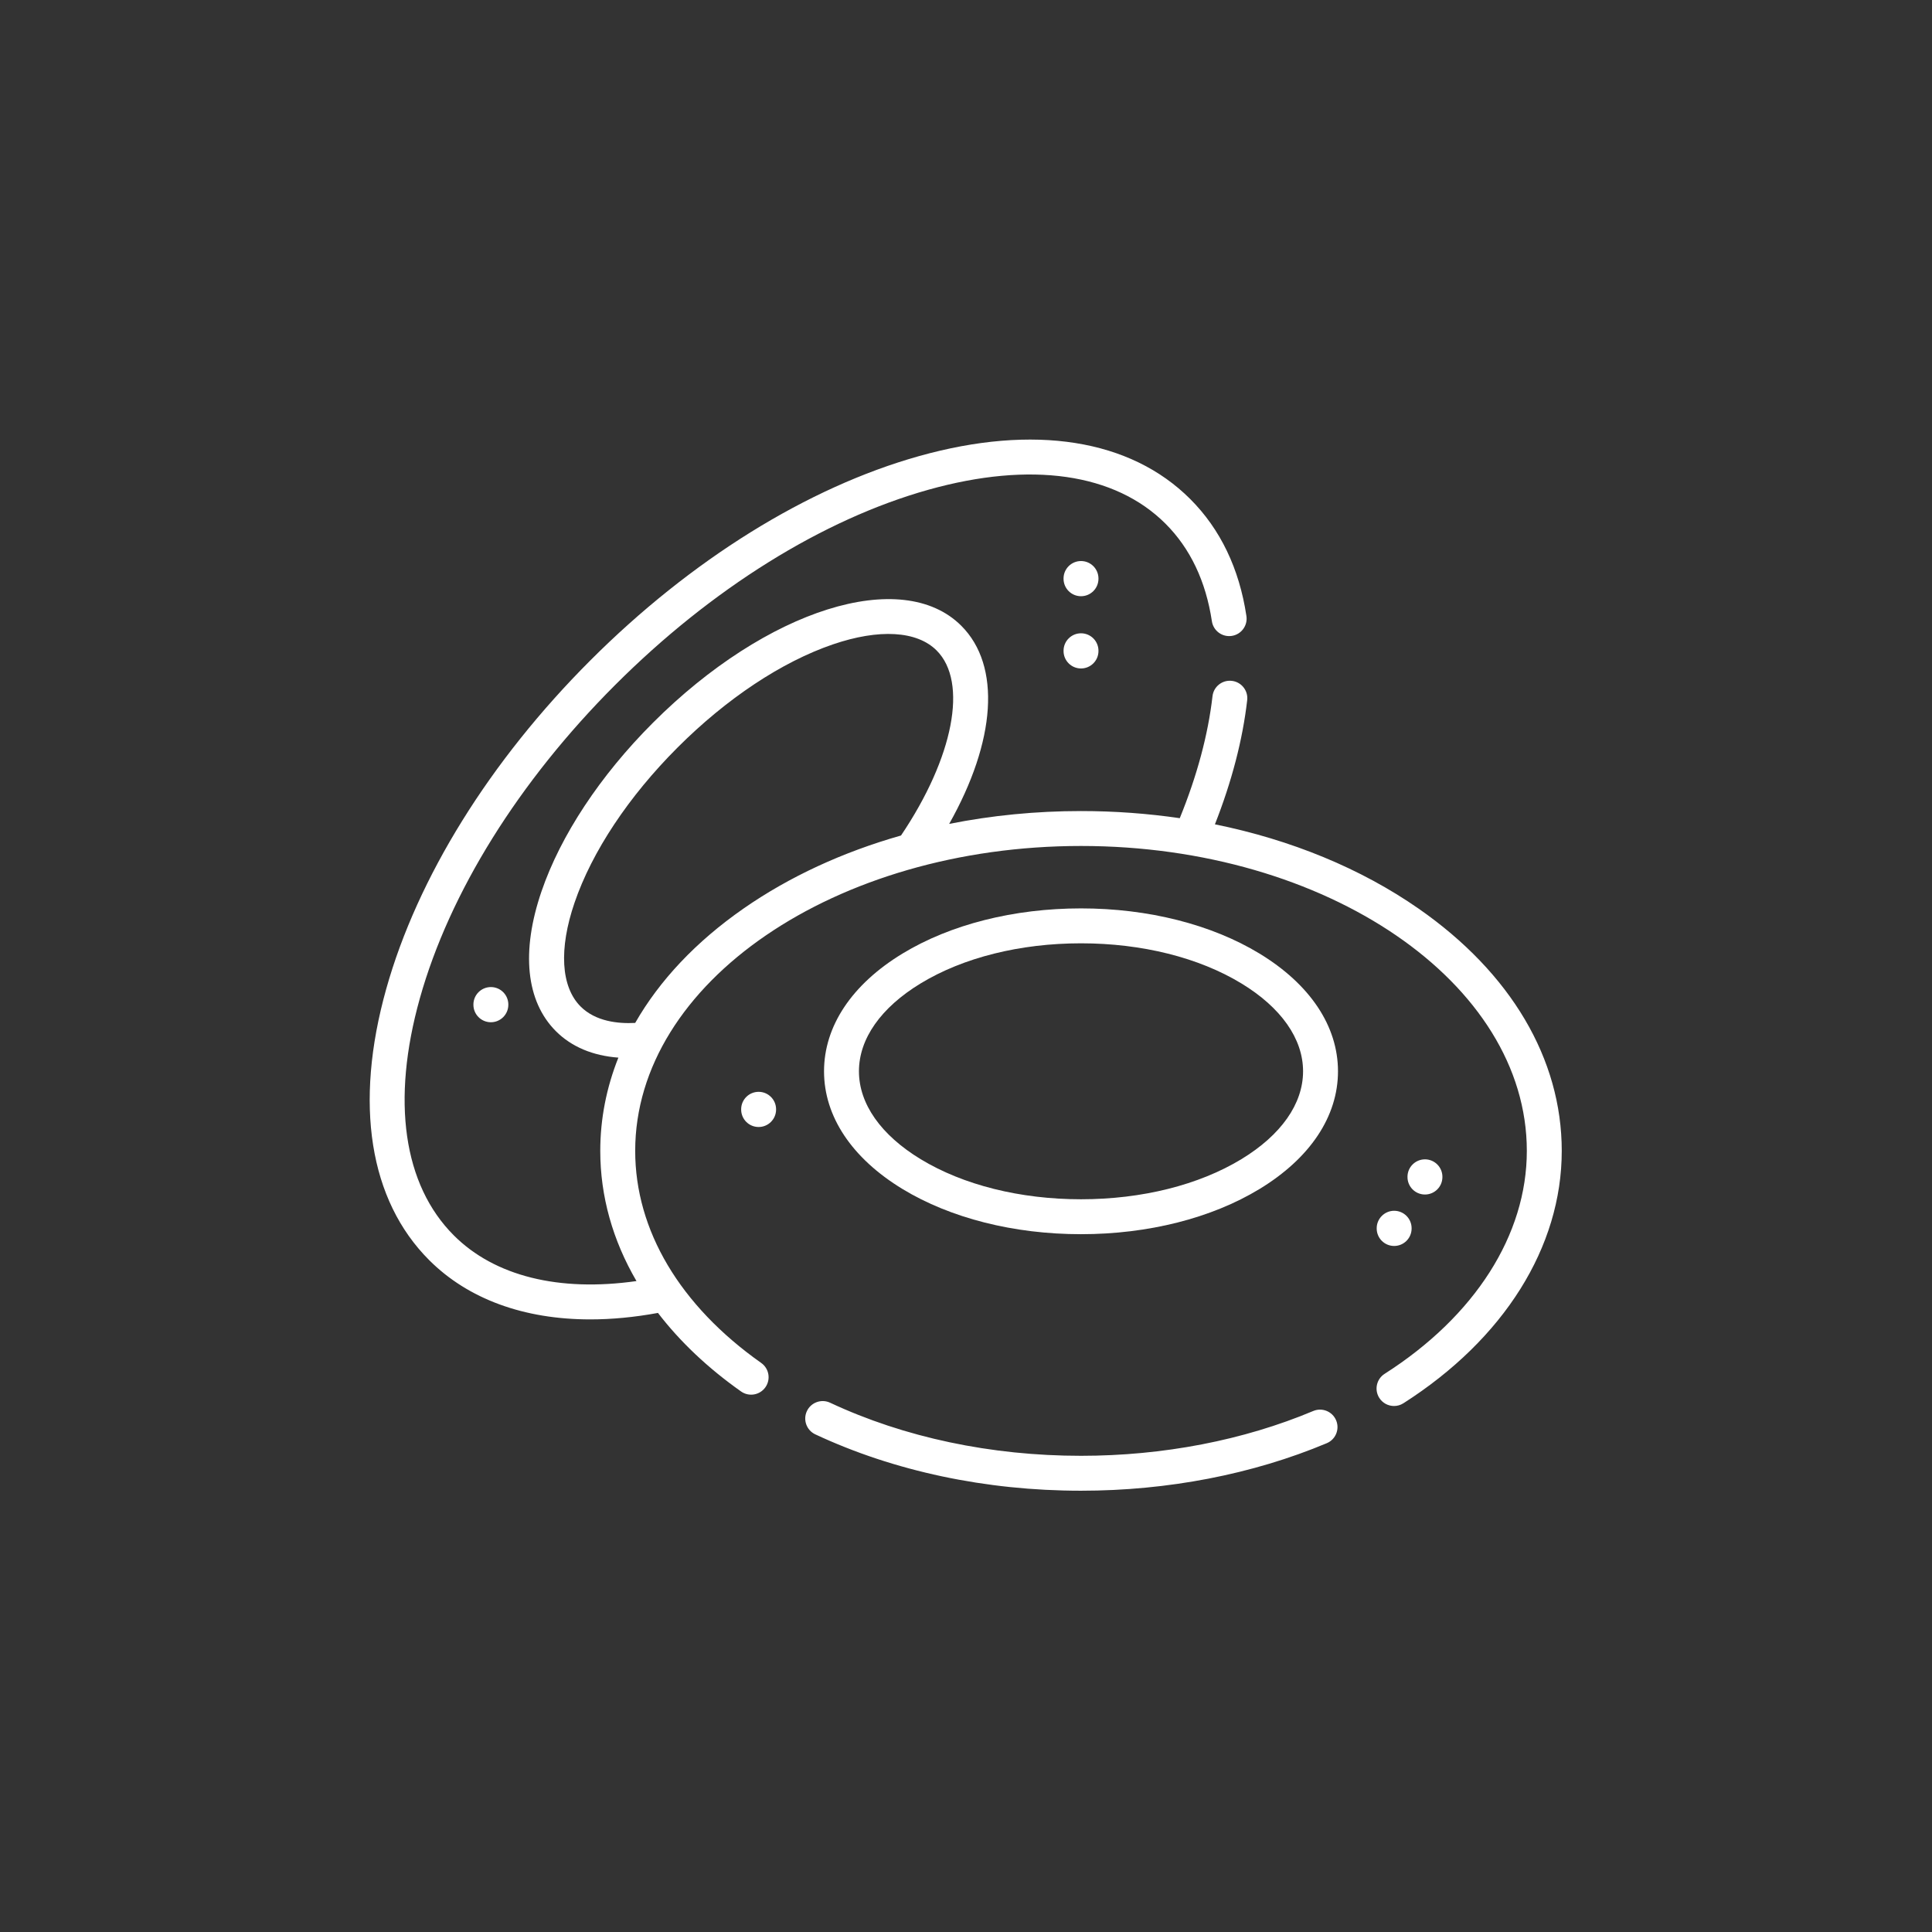 <?xml version="1.0"?>
<svg xmlns="http://www.w3.org/2000/svg" height="512px" viewBox="0 -30 512 512" width="512px"><rect x="0" y="-30" width="512" height="512" fill="#333333" stroke="none"/><g transform="matrix(0.617 0 0 0.617 97.974 86.492)"><script xmlns="" class="active-path" style=""/><path d="m450.504 201.453c-24.812-17.266-54.793-29.566-87.469-36.199 7.254-18.441 11.918-36.359 13.859-53.32.473-4.113-2.48-7.832-6.594-8.301-4.117-.477-7.836 2.48-8.305 6.594-1.895 16.531-6.633 34.152-14.062 52.391-13.805-2.02-27.996-3.066-42.418-3.066-19.418 0-38.43 1.887-56.625 5.52 20.059-35.559 22.418-67.891 5.219-85.09-25.457-25.457-83.645-7.156-132.465 41.664-22.633 22.633-39.629 48.359-47.863 72.438-8.844 25.867-6.641 47.188 6.199 60.027 6.699 6.699 15.859 10.543 26.832 11.352-5.125 12.852-7.781 26.297-7.781 40.055 0 19.523 5.352 38.438 15.555 55.914-33.285 4.742-60.945-2.113-78.438-19.602-21.738-21.738-26.926-57.906-14.609-101.84 12.742-45.434 42.527-93.23 83.875-134.574 41.344-41.348 89.137-71.133 134.574-83.875 43.934-12.316 80.098-7.129 101.84 14.609 10.621 10.625 17.316 24.715 19.902 41.875.617 4.098 4.438 6.91 8.531 6.301 4.098-.617 6.918-4.438 6.301-8.531-3.07-20.402-11.188-37.309-24.129-50.25-25.742-25.742-67.113-32.293-116.492-18.445-47.875 13.422-98 44.574-141.133 87.707-43.137 43.137-74.289 93.262-87.711 141.137-13.848 49.379-7.297 90.75 18.445 116.492 16.77 16.77 40.746 25.461 69.215 25.461 9.238 0 18.961-.926 29.051-2.781 9.406 12.262 21.359 23.621 35.695 33.738 3.383 2.387 8.062 1.582 10.449-1.801 2.391-3.387 1.582-8.066-1.801-10.453-34.902-24.629-54.121-56.977-54.121-91.078 0-72.215 85.898-130.969 191.484-130.969s191.484 58.75 191.484 130.969c0 36.082-22.262 70.984-61.078 95.754-3.492 2.227-4.516 6.863-2.285 10.355 1.43 2.242 3.852 3.465 6.328 3.465 1.379 0 2.777-.379 4.023-1.176 43.223-27.582 68.012-67.09 68.012-108.402 0-39.512-21.84-76.469-61.496-104.062zm-336.473 49.102c-7.418.391-17.031-.637-23.445-7.051-8.453-8.453-9.406-24.699-2.609-44.57 7.504-21.957 23.23-45.637 44.277-66.684 21.043-21.043 44.727-36.77 66.68-44.277 19.871-6.793 36.117-5.84 44.57 2.613 13.586 13.586 7.254 46.031-15.301 79.473-24.992 7.102-47.965 17.68-67.672 31.395-20.402 14.195-36.074 30.875-46.5 49.102zm0 0" data-original="#000000" class="active-path" fill="#FFFFFF"/><path d="m405.277 417.234c-29.984 12.594-64.48 19.25-99.762 19.25-38.645 0-75.91-7.887-107.766-22.801-3.746-1.754-8.215-.141-9.973 3.613-1.754 3.75-.137 8.215 3.613 9.973 33.832 15.84 73.297 24.211 114.125 24.211 37.254 0 73.762-7.059 105.57-20.418 3.82-1.602 5.613-6 4.012-9.816-1.605-3.82-6.004-5.617-9.82-4.012zm0 0" data-original="#000000" class="active-path" fill="#FFFFFF"/><path d="m382.156 220.75c-20.59-12.5-47.805-19.387-76.641-19.387-28.832 0-56.047 6.887-76.637 19.387-21.758 13.211-33.738 31.176-33.738 50.582s11.98 37.371 33.738 50.582c20.59 12.5 47.805 19.387 76.637 19.387 28.836 0 56.051-6.887 76.641-19.387 21.758-13.211 33.738-31.176 33.738-50.582s-11.984-37.371-33.738-50.582zm-7.785 88.344c-18.273 11.094-42.727 17.207-68.855 17.207-26.125 0-50.578-6.113-68.852-17.207-17.105-10.387-26.527-23.797-26.527-37.762 0-13.965 9.422-27.375 26.527-37.762 18.273-11.098 42.727-17.207 68.852-17.207 26.129 0 50.582 6.109 68.855 17.207 17.105 10.387 26.523 23.797 26.523 37.762 0 13.965-9.418 27.375-26.523 37.762zm0 0" data-original="#000000" class="active-path" fill="#FFFFFF"/><path d="m453.18 324.258h.066c4.109 0 7.461-3.316 7.496-7.434l.004-.109c.035-4.141-3.293-7.527-7.434-7.566-4.141-.023-7.531 3.289-7.566 7.434v.109c-.039 4.141 3.289 7.527 7.434 7.566zm0 0" data-original="#000000" class="active-path" fill="#FFFFFF"/><path d="m440.086 331.246c-4.105-.043-7.531 3.289-7.566 7.434v.109c-.039 4.141 3.289 7.527 7.43 7.566h.07c4.109 0 7.461-3.316 7.496-7.434v-.109c.039-4.141-3.289-7.531-7.43-7.566zm0 0" data-original="#000000" class="active-path" fill="#FFFFFF"/><path d="m167.078 280.152c-.012 0-.02 0-.031 0-4.129 0-7.48 3.336-7.5 7.465v.109c-.02 4.145 3.324 7.516 7.465 7.535h.035c4.125 0 7.48-3.336 7.5-7.465v-.113c.016-4.141-3.328-7.512-7.469-7.531zm0 0" data-original="#000000" class="active-path" fill="#FFFFFF"/><path d="m305.551 52.172c-.012 0-.023 0-.035 0-4.125 0-7.48 3.336-7.5 7.465v.113c-.016 4.141 3.324 7.512 7.469 7.531h.031c4.129 0 7.48-3.336 7.5-7.465v-.109c.02-4.145-3.324-7.516-7.465-7.535zm0 0" data-original="#000000" class="active-path" fill="#FFFFFF"/><path d="m305.586 83.207c-.023 0-.047 0-.07 0-4.109 0-7.461 3.312-7.496 7.434v.109c-.039 4.141 3.289 7.527 7.43 7.562h.07c4.109 0 7.461-3.312 7.496-7.43v-.109c.039-4.141-3.289-7.531-7.43-7.566zm0 0" data-original="#000000" class="active-path" fill="#FFFFFF"/><path d="m52.047 235.156c-4.113 0-7.461 3.312-7.5 7.434v.109c-.035 4.141 3.293 7.527 7.434 7.566h.066c4.109 0 7.461-3.316 7.496-7.434l.004-.109c.035-4.141-3.293-7.531-7.434-7.566-.023 0-.047 0-.066 0zm0 0" data-original="#000000" class="active-path" fill="#FFFFFF"/></g> </svg>
